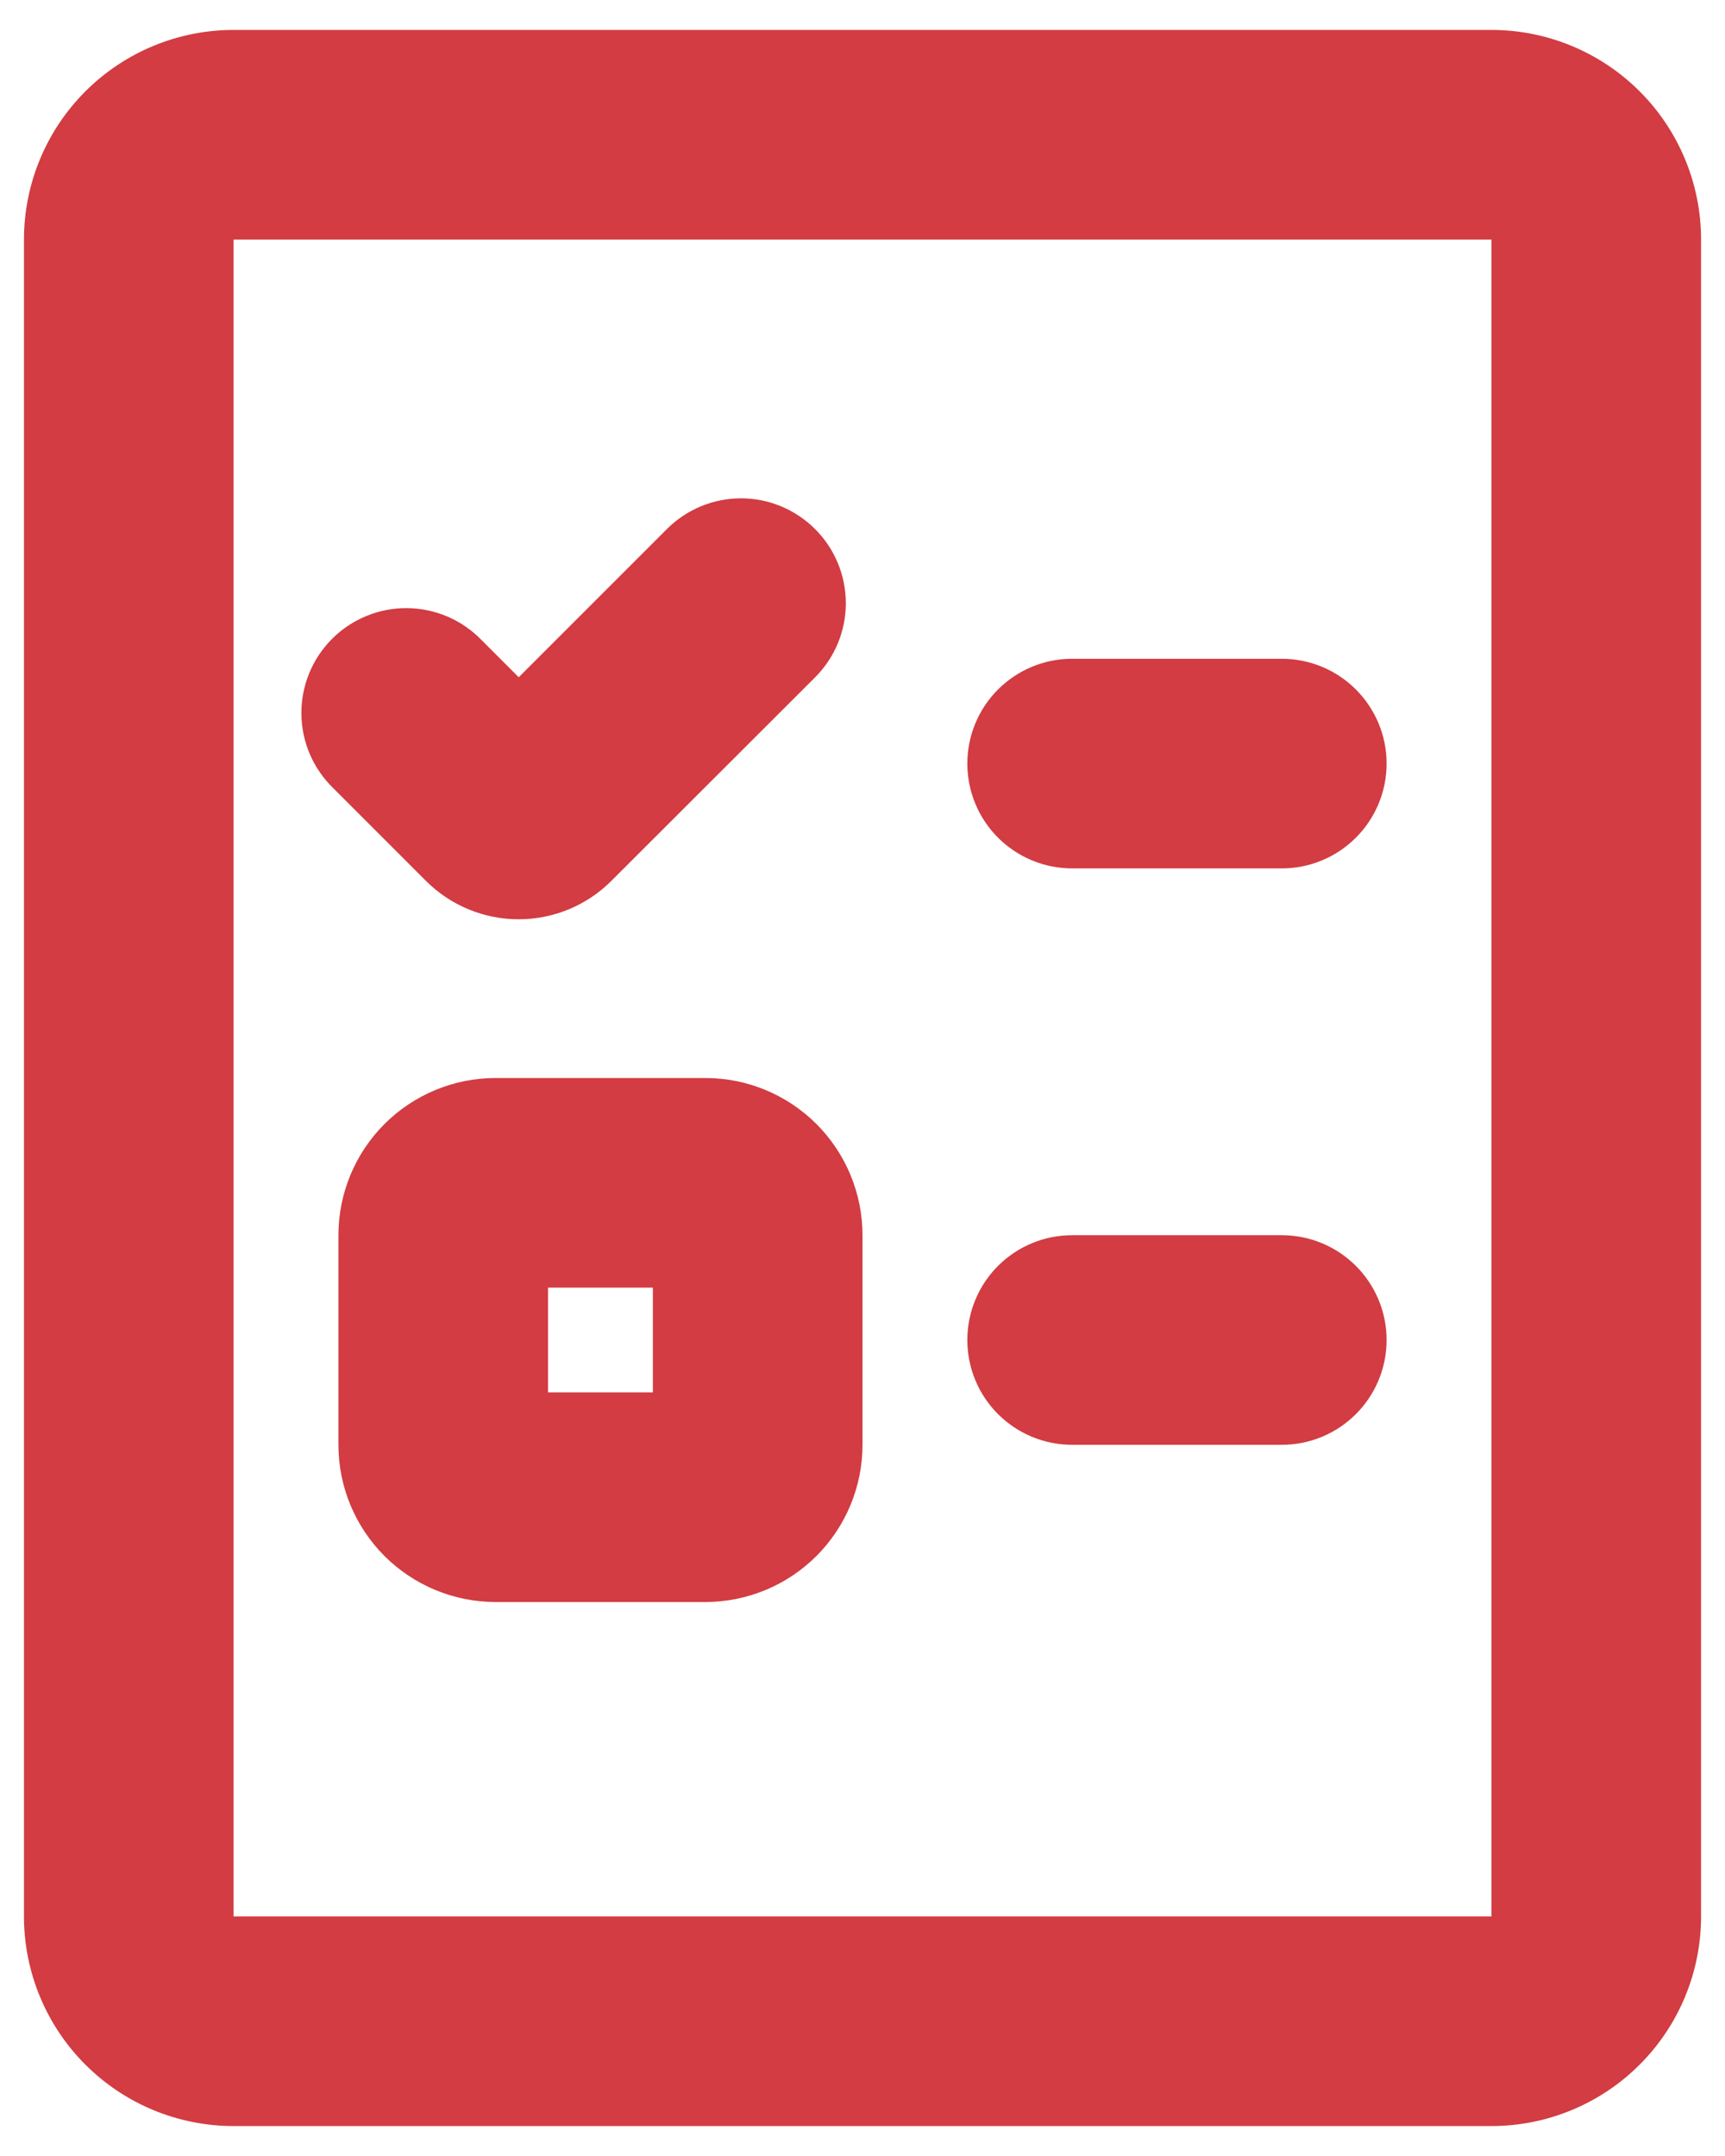 <svg width="48" height="60" viewBox="0 0 48 60" fill="none" xmlns="http://www.w3.org/2000/svg">
<path fill-rule="evenodd" clip-rule="evenodd" d="M0.667 6.667C0.667 5.119 1.282 3.636 2.376 2.542C3.47 1.448 4.953 0.833 6.5 0.833H41.5C43.047 0.833 44.531 1.448 45.625 2.542C46.719 3.636 47.334 5.119 47.334 6.667V53.333C47.334 54.88 46.719 56.364 45.625 57.458C44.531 58.552 43.047 59.167 41.5 59.167H6.5C4.953 59.167 3.47 58.552 2.376 57.458C1.282 56.364 0.667 54.88 0.667 53.333V6.667ZM41.5 6.667H6.5V53.333H41.5V6.667ZM22.682 14.725C23.229 15.272 23.536 16.014 23.536 16.787C23.536 17.561 23.229 18.302 22.682 18.849L17.009 24.517C16.325 25.2 15.399 25.583 14.432 25.583C13.466 25.583 12.539 25.2 11.855 24.517L9.277 21.938C8.998 21.669 8.776 21.347 8.623 20.991C8.47 20.636 8.39 20.253 8.387 19.866C8.383 19.478 8.457 19.094 8.604 18.736C8.75 18.377 8.967 18.052 9.241 17.778C9.515 17.504 9.84 17.288 10.199 17.141C10.557 16.994 10.941 16.92 11.329 16.924C11.716 16.927 12.099 17.008 12.454 17.16C12.81 17.313 13.132 17.535 13.401 17.814L14.434 18.847L18.558 14.722C19.105 14.176 19.846 13.868 20.62 13.868C21.393 13.868 22.135 14.178 22.682 14.725ZM26.917 21.25C26.917 20.476 27.224 19.735 27.771 19.188C28.318 18.64 29.06 18.333 29.834 18.333H35.667C36.441 18.333 37.182 18.64 37.729 19.188C38.276 19.735 38.584 20.476 38.584 21.25C38.584 22.023 38.276 22.765 37.729 23.312C37.182 23.859 36.441 24.167 35.667 24.167H29.834C29.06 24.167 28.318 23.859 27.771 23.312C27.224 22.765 26.917 22.023 26.917 21.25ZM9.417 34.375C9.417 33.215 9.878 32.102 10.698 31.281C11.519 30.461 12.632 30 13.792 30H19.625C20.786 30 21.898 30.461 22.719 31.281C23.539 32.102 24 33.215 24 34.375V40.208C24 41.369 23.539 42.481 22.719 43.302C21.898 44.122 20.786 44.583 19.625 44.583H13.792C12.632 44.583 11.519 44.122 10.698 43.302C9.878 42.481 9.417 41.369 9.417 40.208V34.375ZM15.25 35.833V38.75H18.167V35.833H15.25ZM26.917 37.292C26.917 36.518 27.224 35.776 27.771 35.229C28.318 34.682 29.06 34.375 29.834 34.375H35.667C36.441 34.375 37.182 34.682 37.729 35.229C38.276 35.776 38.584 36.518 38.584 37.292C38.584 38.065 38.276 38.807 37.729 39.354C37.182 39.901 36.441 40.208 35.667 40.208H29.834C29.06 40.208 28.318 39.901 27.771 39.354C27.224 38.807 26.917 38.065 26.917 37.292Z" fill="#D23C42"/>
</svg>
